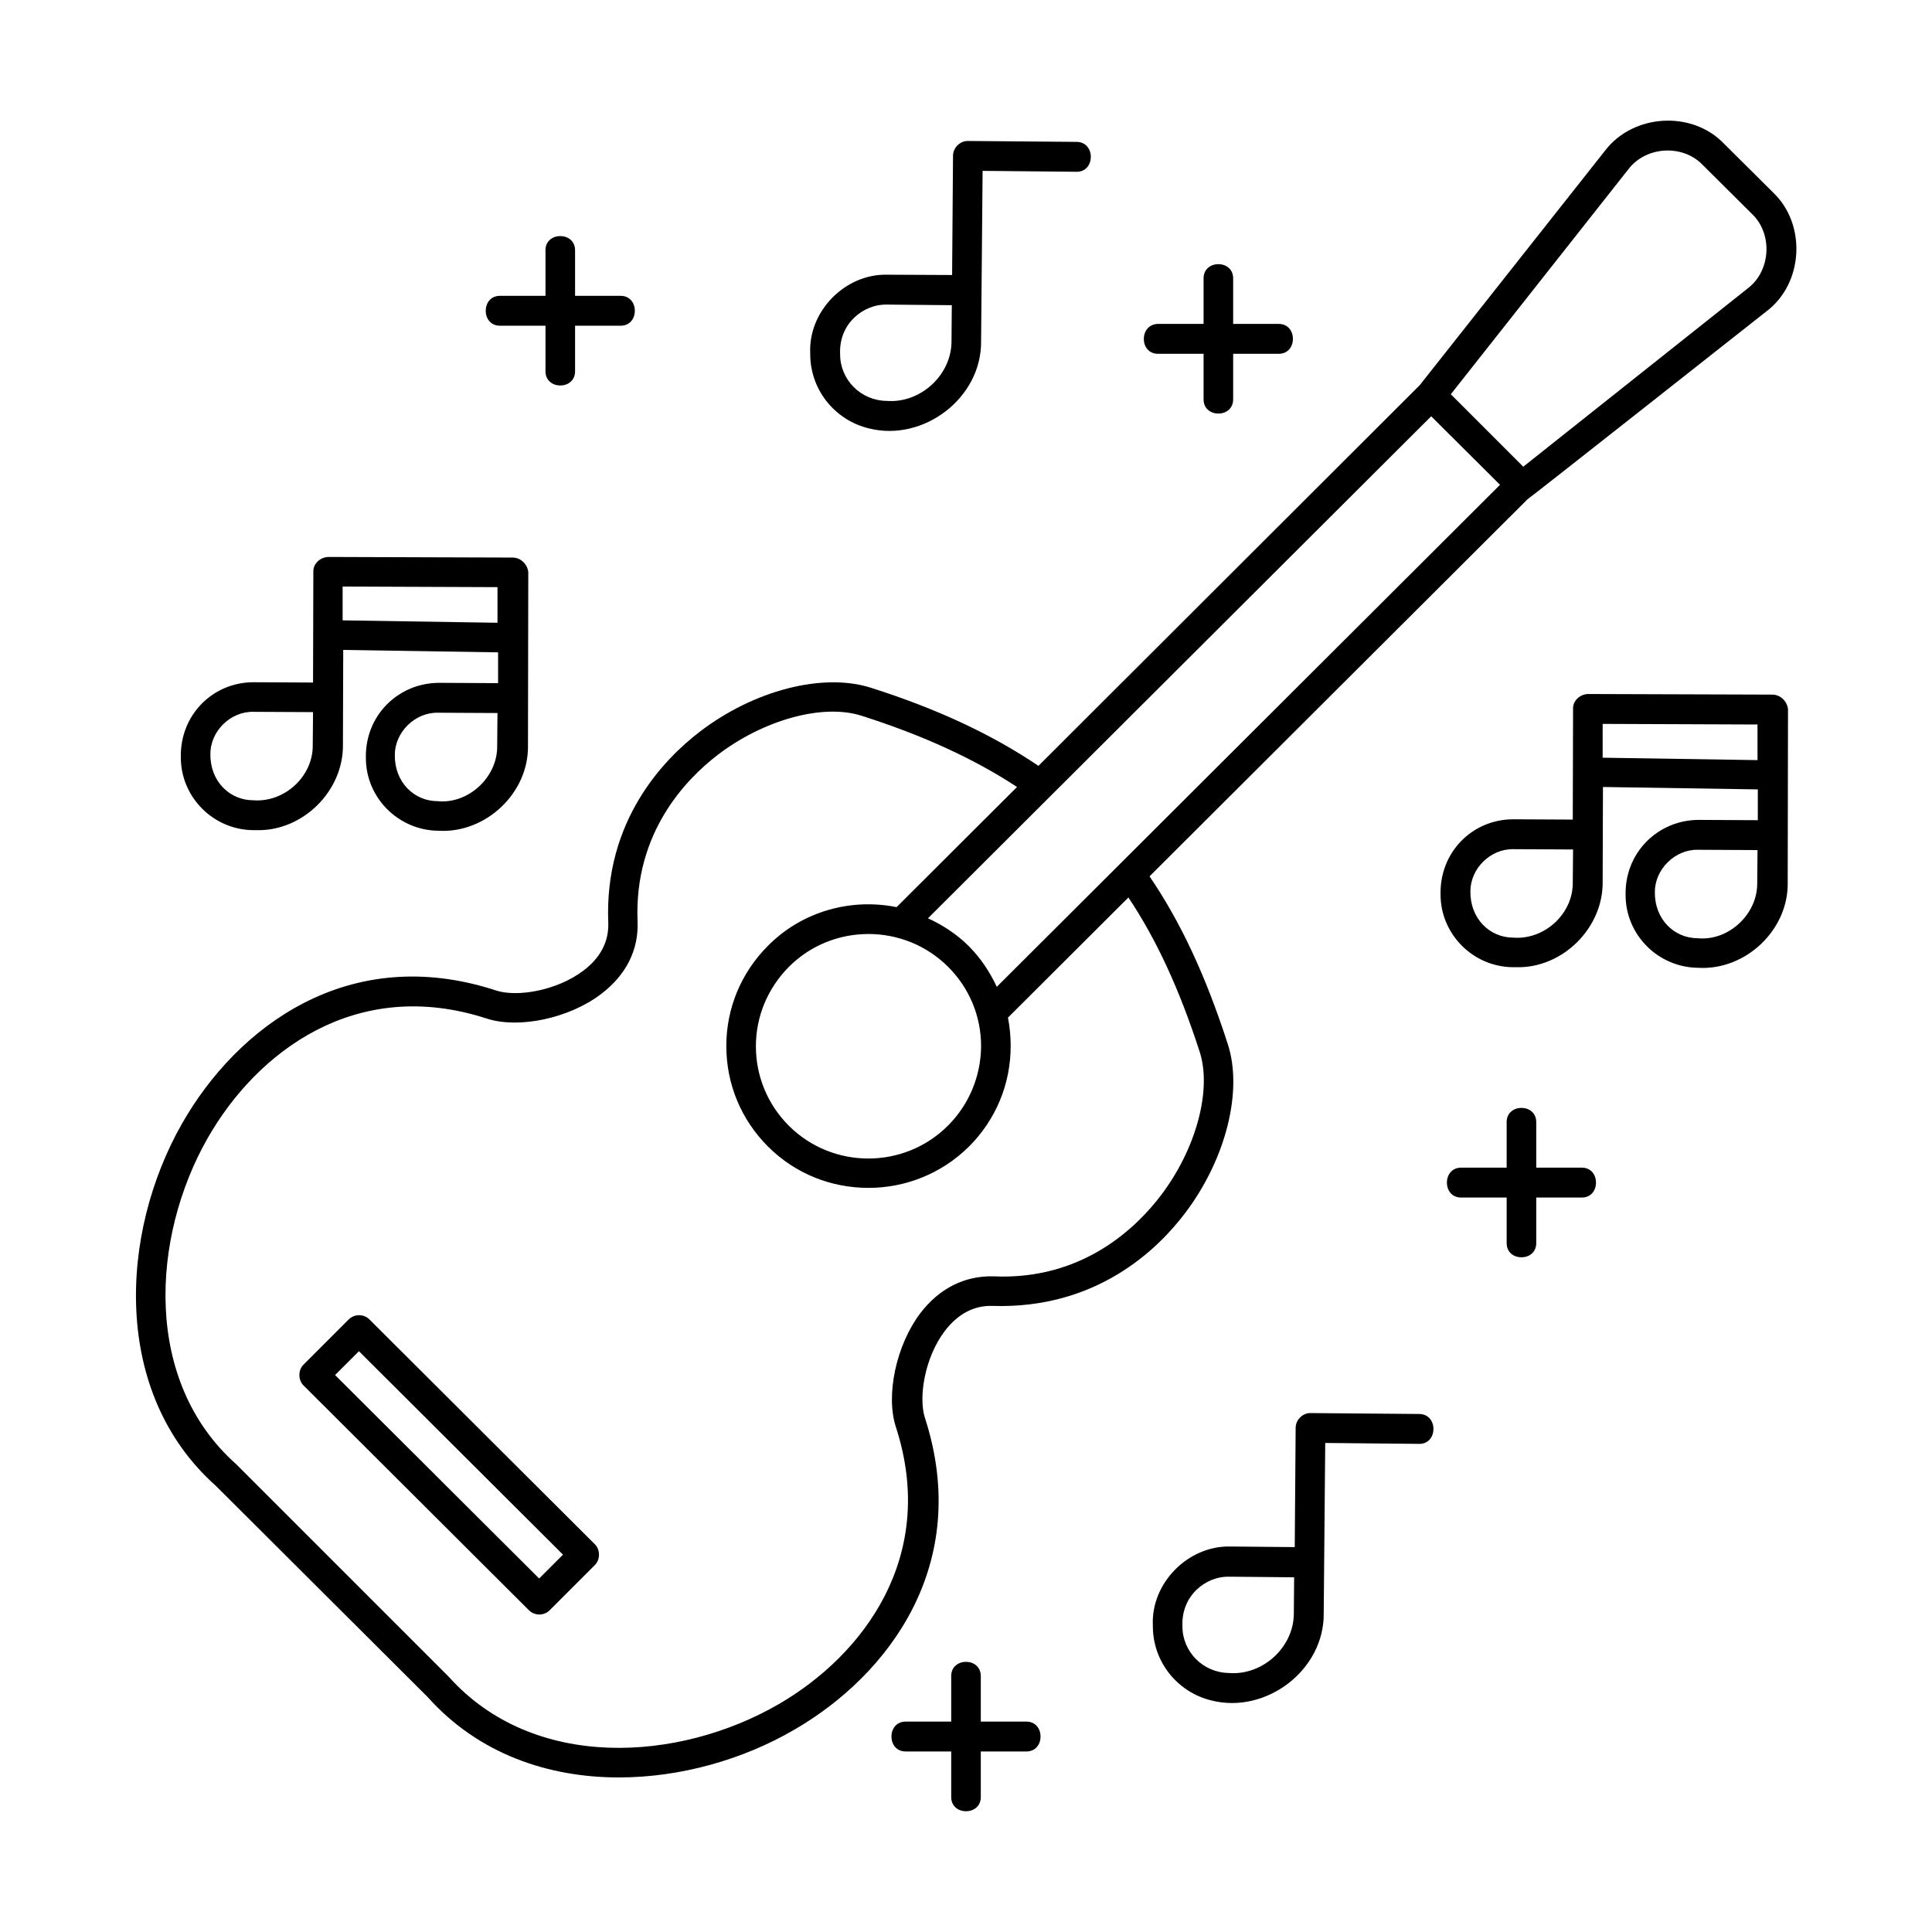 <svg enable-background="new 0 0 64 64" viewBox="0 0 64 64" xmlns="http://www.w3.org/2000/svg"><g id="guid"/><g id="Layer_1"/><g id="Layer_2"/><g id="Layer_3"/><g id="Layer_4"/><g id="Layer_5"/><g id="Layer_6"><g><path d="m40.67 34.58c-.74-2.29-1.57-4.05-2.59-5.55l12.52-12.49c.05-.02 7.92-6.23 7.92-6.23 1.22-.92 1.33-2.87.22-3.93l-1.63-1.62c-1.06-1.11-3.01-.99-3.94.23l-6.14 7.77-12.63 12.61c-1.51-1.02-3.32-1.88-5.56-2.59-1.58-.5-3.86.08-5.66 1.46-1.19.91-3.17 2.95-3.03 6.33.02.61-.25 1.15-.82 1.58-.88.67-2.21.89-2.9.66-4.9-1.6-8.59 1.23-10.4 4.41-2.07 3.63-2.34 8.92 1.12 12l7.02 7c1.68 1.88 3.99 2.66 6.33 2.66 2.04 0 4.11-.59 5.81-1.58 3.13-1.81 5.9-5.48 4.33-10.33-.22-.68-.01-1.99.65-2.87.44-.58.98-.86 1.59-.84 3.45.11 5.48-1.88 6.39-3.09 1.34-1.78 1.91-4.03 1.4-5.59zm-9.27 2.71c-1.45 1.45-3.82 1.45-5.27 0-.7-.7-1.09-1.64-1.09-2.63s.39-1.92 1.09-2.63c.73-.73 1.68-1.09 2.64-1.09.95 0 1.91.36 2.64 1.09.7.7 1.09 1.63 1.09 2.63-.01 1-.4 1.93-1.1 2.63zm.69-5.95c-.4-.4-.87-.7-1.35-.92l16.67-16.63 2.28 2.27-16.67 16.63c-.23-.49-.53-.95-.93-1.35zm21.85-25.73c.58-.77 1.81-.84 2.47-.14l1.63 1.62c.69.66.62 1.88-.14 2.46l-7.44 5.91-2.4-2.4zm-15.47 33.97c-.8 1.06-2.59 2.84-5.57 2.7-.94-.02-1.78.39-2.42 1.23-.79 1.05-1.15 2.71-.8 3.77 1.39 4.29-1.09 7.55-3.88 9.17-3.31 1.92-8.12 2.23-10.93-.9l-7.05-7.05c-3.09-2.75-2.81-7.52-.94-10.8 1.62-2.84 4.9-5.37 9.24-3.96 1.07.35 2.74-.01 3.79-.81.83-.63 1.25-1.46 1.21-2.41-.12-2.94 1.61-4.71 2.65-5.51 1.53-1.17 3.49-1.71 4.77-1.3 2.07.66 3.75 1.44 5.15 2.36l-3.99 3.98c-1.49-.3-3.11.12-4.26 1.28-.89.89-1.38 2.07-1.38 3.32 0 1.26.49 2.44 1.38 3.33.92.92 2.12 1.37 3.33 1.37s2.41-.46 3.33-1.37c.89-.89 1.38-2.07 1.38-3.33 0-.32-.03-.63-.09-.94l3.99-3.98c.92 1.38 1.69 3.03 2.37 5.14.39 1.26-.13 3.19-1.28 4.71z"/><path d="m12.24 43.71c-.19-.19-.5-.19-.69 0l-1.49 1.49c-.19.18-.19.52 0 .7l7.46 7.44c.19.19.5.19.69 0l1.49-1.49c.19-.18.19-.52 0-.7zm5.62 8.58-6.76-6.74.79-.79 6.76 6.74z"/><path d="m26.84 11.71c-.01 1.2.82 2.21 1.94 2.48 1.81.46 3.75-1.01 3.72-2.9l.05-5.63 3.1.03c.64.02.65-.99.01-.99l-3.59-.03c-.26-.01-.5.22-.5.49l-.03 3.95-2.14-.01c-1.4-.04-2.63 1.21-2.56 2.61zm1.45-1.18c.3-.29.69-.45 1.1-.44l2.14.02-.01 1.18c.01 1.13-1.03 2.08-2.15 1.99-.86-.01-1.55-.71-1.54-1.56-.02-.44.13-.87.46-1.19z"/><path d="m38.19 53.85c-.01 1.2.82 2.21 1.94 2.48 1.81.46 3.75-1.01 3.72-2.9l.05-5.63 3.1.03c.64.02.65-.99.01-.99l-3.59-.03c-.26-.01-.5.22-.5.49l-.03 3.95-2.14-.02c-1.4-.03-2.63 1.22-2.56 2.62zm1.44-1.18c.3-.29.69-.45 1.1-.44l2.14.02-.01 1.18c.01 1.13-1.03 2.08-2.15 1.99-.86-.01-1.55-.71-1.54-1.56-.02-.45.14-.88.46-1.19z"/><path d="m58.71 23.01-6.11-.02c-.26.01-.5.22-.49.49l-.01 3.67-1.97-.01c-1.35 0-2.44 1.08-2.41 2.49 0 1.32 1.08 2.4 2.4 2.41h.11c1.52.04 2.88-1.29 2.86-2.83l.01-3.14 5.13.08v1.02l-1.97-.01c-1.34.01-2.44 1.08-2.41 2.49 0 1.32 1.08 2.4 2.41 2.41 1.56.09 2.99-1.25 2.96-2.83l.01-5.74c-.03-.26-.25-.48-.52-.48zm-6.61 6.21c.02 1.05-.94 1.92-1.97 1.84-.79 0-1.43-.64-1.42-1.52-.01-.77.67-1.43 1.43-1.41l1.97.01zm.99-4.12v-1.12l5.13.02v1.18zm5.12 4.14c.02 1.04-.95 1.94-1.97 1.84-.79 0-1.43-.64-1.42-1.52-.01-.76.67-1.43 1.43-1.41l1.97.01z"/><path d="m16.98 18.47-6.11-.02c-.26.01-.5.22-.49.49l-.01 3.67-1.97-.01c-1.35 0-2.44 1.08-2.41 2.49 0 1.32 1.08 2.4 2.4 2.41h.11c1.52.04 2.88-1.29 2.86-2.83l.01-3.14 5.13.08v1.02l-1.97-.01c-1.34.01-2.44 1.08-2.41 2.49 0 1.32 1.08 2.4 2.41 2.41 1.56.09 2.99-1.25 2.96-2.83l.01-5.74c-.03-.26-.25-.48-.52-.48zm-6.62 6.2c.02 1.05-.94 1.92-1.97 1.84-.79 0-1.43-.64-1.42-1.52-.01-.77.67-1.43 1.43-1.41l1.97.01zm.99-4.12v-1.12l5.13.02v1.18zm5.12 4.15c.02 1.04-.95 1.94-1.97 1.84-.79 0-1.43-.64-1.42-1.52-.01-.76.67-1.43 1.43-1.41l1.97.01z"/><path d="m52.39 38.68h-1.5v-1.5c.01-.64-.99-.64-.98 0v1.5h-1.5c-.64-.01-.64 1 0 .99h1.5v1.5c-.01.64.99.64.98 0v-1.5h1.5c.64.01.64-1 0-.99z"/><path d="m33.99 57.03h-1.5v-1.5c.01-.64-.99-.64-.98 0v1.5h-1.5c-.64-.01-.64 1 0 .99h1.5v1.5c-.01.64.99.64.98 0v-1.5h1.5c.64.01.64-1 0-.99z"/><path d="m38.37 11.72h1.5v1.5c-.01.64.99.64.98 0v-1.5h1.5c.64.01.64-1 0-.99h-1.5v-1.5c.01-.64-.99-.64-.98 0v1.5h-1.5c-.64 0-.64 1 0 .99z"/><path d="m16.57 10.79h1.5v1.5c-.01.64.99.64.98 0v-1.5h1.5c.64.01.64-1 0-.99h-1.5v-1.5c.01-.64-.99-.64-.98 0v1.5h-1.5c-.64-.01-.64 1 0 .99z"/></g></g><g id="Layer_7"/><g id="Layer_8"/><g id="Layer_9"/><g id="Layer_10"/><g id="Layer_11"/><g id="Layer_12"/><g id="Layer_13"/><g id="Layer_14"/><g id="Layer_15"/><g id="Layer_16"/><g id="Layer_17"/><g id="Layer_18"/><g id="Layer_19"/><g id="Layer_20"/><g id="Layer_21"/><g id="Layer_22"/><g id="Layer_23"/><g id="Layer_24"/><g id="Layer_25"/><g id="Layer_26"/><g id="Layer_27"/><g id="Layer_28"/><g id="Layer_29"/><g id="Layer_30"/><g id="Layer_31"/><g id="Layer_32"/><g id="Layer_33"/><g id="Layer_34"/><g id="Layer_35"/><g id="Layer_36"/><g id="Layer_37"/><g id="Layer_38"/><g id="Layer_39"/><g id="Layer_40"/><g id="Layer_41"/><g id="Layer_42"/><g id="Layer_43"/><g id="Layer_44"/><g id="Layer_45"/><g id="Layer_46"/><g id="Layer_47"/><g id="Layer_48"/><g id="Layer_49"/><g id="_x31_-Sports"/></svg>
